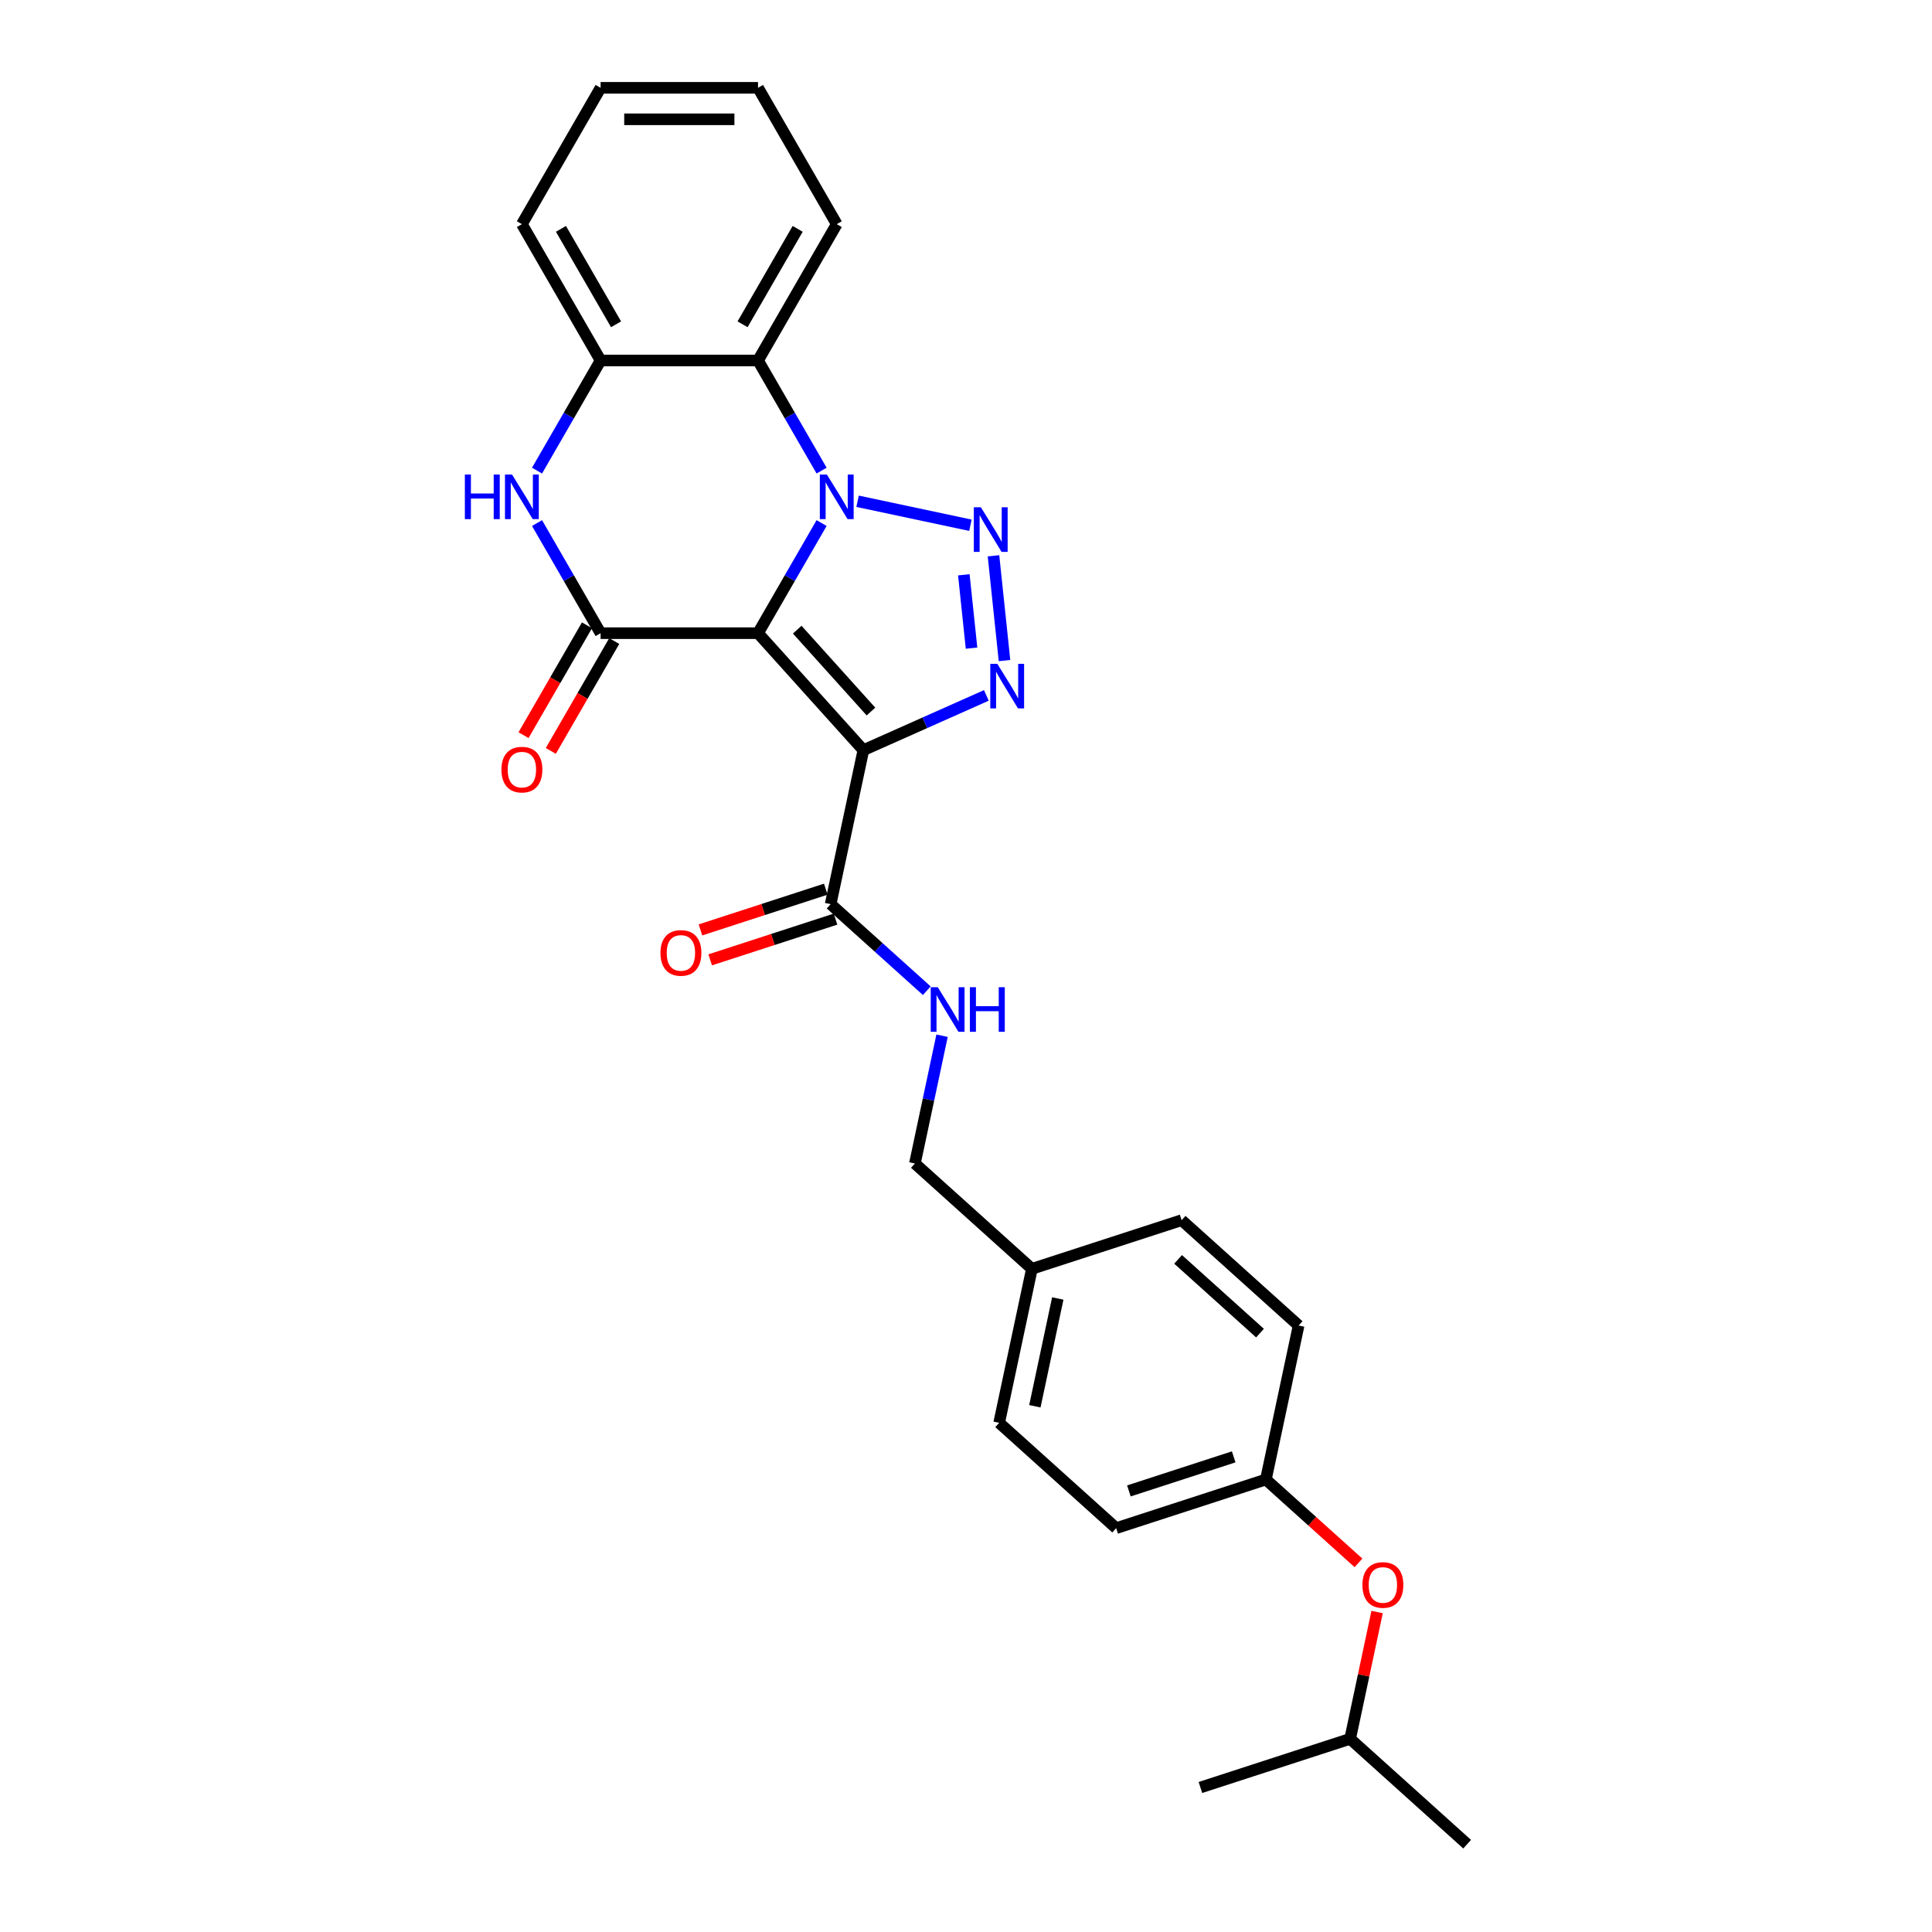 <?xml version='1.0' encoding='iso-8859-1'?>
<svg version='1.1' baseProfile='full'
              xmlns='http://www.w3.org/2000/svg'
                      xmlns:rdkit='http://www.rdkit.org/xml'
                      xmlns:xlink='http://www.w3.org/1999/xlink'
                  xml:space='preserve'
width='1000px' height='1000px' viewBox='0 0 1000 1000'>
<!-- END OF HEADER -->
<rect style='opacity:1.0;fill:#FFFFFF;stroke:none' width='1000' height='1000' x='0' y='0'> </rect>
<path class='bond-0' d='M 392.355,327.729 L 408.807,299.232' style='fill:none;fill-rule:evenodd;stroke:#000000;stroke-width:6px;stroke-linecap:butt;stroke-linejoin:miter;stroke-opacity:1' />
<path class='bond-0' d='M 408.807,299.232 L 425.26,270.736' style='fill:none;fill-rule:evenodd;stroke:#0000FF;stroke-width:6px;stroke-linecap:butt;stroke-linejoin:miter;stroke-opacity:1' />
<path class='bond-1' d='M 392.355,327.729 L 446.879,388.284' style='fill:none;fill-rule:evenodd;stroke:#000000;stroke-width:6px;stroke-linecap:butt;stroke-linejoin:miter;stroke-opacity:1' />
<path class='bond-1' d='M 412.645,325.907 L 450.812,368.296' style='fill:none;fill-rule:evenodd;stroke:#000000;stroke-width:6px;stroke-linecap:butt;stroke-linejoin:miter;stroke-opacity:1' />
<path class='bond-4' d='M 392.355,327.729 L 310.869,327.729' style='fill:none;fill-rule:evenodd;stroke:#000000;stroke-width:6px;stroke-linecap:butt;stroke-linejoin:miter;stroke-opacity:1' />
<path class='bond-2' d='M 443.886,259.453 L 502.29,271.867' style='fill:none;fill-rule:evenodd;stroke:#0000FF;stroke-width:6px;stroke-linecap:butt;stroke-linejoin:miter;stroke-opacity:1' />
<path class='bond-6' d='M 425.26,243.585 L 408.807,215.088' style='fill:none;fill-rule:evenodd;stroke:#0000FF;stroke-width:6px;stroke-linecap:butt;stroke-linejoin:miter;stroke-opacity:1' />
<path class='bond-6' d='M 408.807,215.088 L 392.355,186.592' style='fill:none;fill-rule:evenodd;stroke:#000000;stroke-width:6px;stroke-linecap:butt;stroke-linejoin:miter;stroke-opacity:1' />
<path class='bond-3' d='M 446.879,388.284 L 478.705,374.114' style='fill:none;fill-rule:evenodd;stroke:#000000;stroke-width:6px;stroke-linecap:butt;stroke-linejoin:miter;stroke-opacity:1' />
<path class='bond-3' d='M 478.705,374.114 L 510.531,359.944' style='fill:none;fill-rule:evenodd;stroke:#0000FF;stroke-width:6px;stroke-linecap:butt;stroke-linejoin:miter;stroke-opacity:1' />
<path class='bond-7' d='M 446.879,388.284 L 429.938,467.989' style='fill:none;fill-rule:evenodd;stroke:#000000;stroke-width:6px;stroke-linecap:butt;stroke-linejoin:miter;stroke-opacity:1' />
<path class='bond-27' d='M 514.229,287.677 L 519.929,341.907' style='fill:none;fill-rule:evenodd;stroke:#0000FF;stroke-width:6px;stroke-linecap:butt;stroke-linejoin:miter;stroke-opacity:1' />
<path class='bond-27' d='M 498.877,297.515 L 502.866,335.476' style='fill:none;fill-rule:evenodd;stroke:#0000FF;stroke-width:6px;stroke-linecap:butt;stroke-linejoin:miter;stroke-opacity:1' />
<path class='bond-5' d='M 310.869,327.729 L 294.417,299.232' style='fill:none;fill-rule:evenodd;stroke:#000000;stroke-width:6px;stroke-linecap:butt;stroke-linejoin:miter;stroke-opacity:1' />
<path class='bond-5' d='M 294.417,299.232 L 277.965,270.736' style='fill:none;fill-rule:evenodd;stroke:#0000FF;stroke-width:6px;stroke-linecap:butt;stroke-linejoin:miter;stroke-opacity:1' />
<path class='bond-10' d='M 303.813,323.654 L 287.398,352.086' style='fill:none;fill-rule:evenodd;stroke:#000000;stroke-width:6px;stroke-linecap:butt;stroke-linejoin:miter;stroke-opacity:1' />
<path class='bond-10' d='M 287.398,352.086 L 270.983,380.517' style='fill:none;fill-rule:evenodd;stroke:#FF0000;stroke-width:6px;stroke-linecap:butt;stroke-linejoin:miter;stroke-opacity:1' />
<path class='bond-10' d='M 317.926,331.803 L 301.512,360.234' style='fill:none;fill-rule:evenodd;stroke:#000000;stroke-width:6px;stroke-linecap:butt;stroke-linejoin:miter;stroke-opacity:1' />
<path class='bond-10' d='M 301.512,360.234 L 285.097,388.666' style='fill:none;fill-rule:evenodd;stroke:#FF0000;stroke-width:6px;stroke-linecap:butt;stroke-linejoin:miter;stroke-opacity:1' />
<path class='bond-8' d='M 277.965,243.585 L 294.417,215.088' style='fill:none;fill-rule:evenodd;stroke:#0000FF;stroke-width:6px;stroke-linecap:butt;stroke-linejoin:miter;stroke-opacity:1' />
<path class='bond-8' d='M 294.417,215.088 L 310.869,186.592' style='fill:none;fill-rule:evenodd;stroke:#000000;stroke-width:6px;stroke-linecap:butt;stroke-linejoin:miter;stroke-opacity:1' />
<path class='bond-16' d='M 392.355,186.592 L 433.098,116.023' style='fill:none;fill-rule:evenodd;stroke:#000000;stroke-width:6px;stroke-linecap:butt;stroke-linejoin:miter;stroke-opacity:1' />
<path class='bond-16' d='M 384.353,167.858 L 412.873,118.46' style='fill:none;fill-rule:evenodd;stroke:#000000;stroke-width:6px;stroke-linecap:butt;stroke-linejoin:miter;stroke-opacity:1' />
<path class='bond-28' d='M 392.355,186.592 L 310.869,186.592' style='fill:none;fill-rule:evenodd;stroke:#000000;stroke-width:6px;stroke-linecap:butt;stroke-linejoin:miter;stroke-opacity:1' />
<path class='bond-9' d='M 429.938,467.989 L 454.821,490.394' style='fill:none;fill-rule:evenodd;stroke:#000000;stroke-width:6px;stroke-linecap:butt;stroke-linejoin:miter;stroke-opacity:1' />
<path class='bond-9' d='M 454.821,490.394 L 479.705,512.799' style='fill:none;fill-rule:evenodd;stroke:#0000FF;stroke-width:6px;stroke-linecap:butt;stroke-linejoin:miter;stroke-opacity:1' />
<path class='bond-11' d='M 427.42,460.239 L 394.986,470.778' style='fill:none;fill-rule:evenodd;stroke:#000000;stroke-width:6px;stroke-linecap:butt;stroke-linejoin:miter;stroke-opacity:1' />
<path class='bond-11' d='M 394.986,470.778 L 362.553,481.316' style='fill:none;fill-rule:evenodd;stroke:#FF0000;stroke-width:6px;stroke-linecap:butt;stroke-linejoin:miter;stroke-opacity:1' />
<path class='bond-11' d='M 432.456,475.739 L 400.022,486.277' style='fill:none;fill-rule:evenodd;stroke:#000000;stroke-width:6px;stroke-linecap:butt;stroke-linejoin:miter;stroke-opacity:1' />
<path class='bond-11' d='M 400.022,486.277 L 367.589,496.815' style='fill:none;fill-rule:evenodd;stroke:#FF0000;stroke-width:6px;stroke-linecap:butt;stroke-linejoin:miter;stroke-opacity:1' />
<path class='bond-21' d='M 310.869,186.592 L 270.127,116.023' style='fill:none;fill-rule:evenodd;stroke:#000000;stroke-width:6px;stroke-linecap:butt;stroke-linejoin:miter;stroke-opacity:1' />
<path class='bond-21' d='M 318.872,167.858 L 290.352,118.46' style='fill:none;fill-rule:evenodd;stroke:#000000;stroke-width:6px;stroke-linecap:butt;stroke-linejoin:miter;stroke-opacity:1' />
<path class='bond-13' d='M 487.608,536.089 L 480.58,569.154' style='fill:none;fill-rule:evenodd;stroke:#0000FF;stroke-width:6px;stroke-linecap:butt;stroke-linejoin:miter;stroke-opacity:1' />
<path class='bond-13' d='M 480.58,569.154 L 473.551,602.218' style='fill:none;fill-rule:evenodd;stroke:#000000;stroke-width:6px;stroke-linecap:butt;stroke-linejoin:miter;stroke-opacity:1' />
<path class='bond-12' d='M 703.143,808.944 L 679.181,787.368' style='fill:none;fill-rule:evenodd;stroke:#FF0000;stroke-width:6px;stroke-linecap:butt;stroke-linejoin:miter;stroke-opacity:1' />
<path class='bond-12' d='M 679.181,787.368 L 655.218,765.792' style='fill:none;fill-rule:evenodd;stroke:#000000;stroke-width:6px;stroke-linecap:butt;stroke-linejoin:miter;stroke-opacity:1' />
<path class='bond-22' d='M 712.784,834.381 L 705.808,867.201' style='fill:none;fill-rule:evenodd;stroke:#FF0000;stroke-width:6px;stroke-linecap:butt;stroke-linejoin:miter;stroke-opacity:1' />
<path class='bond-22' d='M 705.808,867.201 L 698.832,900.021' style='fill:none;fill-rule:evenodd;stroke:#000000;stroke-width:6px;stroke-linecap:butt;stroke-linejoin:miter;stroke-opacity:1' />
<path class='bond-15' d='M 473.551,602.218 L 534.107,656.743' style='fill:none;fill-rule:evenodd;stroke:#000000;stroke-width:6px;stroke-linecap:butt;stroke-linejoin:miter;stroke-opacity:1' />
<path class='bond-14' d='M 655.218,765.792 L 577.721,790.972' style='fill:none;fill-rule:evenodd;stroke:#000000;stroke-width:6px;stroke-linecap:butt;stroke-linejoin:miter;stroke-opacity:1' />
<path class='bond-14' d='M 638.557,754.069 L 584.309,771.696' style='fill:none;fill-rule:evenodd;stroke:#000000;stroke-width:6px;stroke-linecap:butt;stroke-linejoin:miter;stroke-opacity:1' />
<path class='bond-30' d='M 655.218,765.792 L 672.16,686.087' style='fill:none;fill-rule:evenodd;stroke:#000000;stroke-width:6px;stroke-linecap:butt;stroke-linejoin:miter;stroke-opacity:1' />
<path class='bond-19' d='M 534.107,656.743 L 611.604,631.562' style='fill:none;fill-rule:evenodd;stroke:#000000;stroke-width:6px;stroke-linecap:butt;stroke-linejoin:miter;stroke-opacity:1' />
<path class='bond-20' d='M 534.107,656.743 L 517.165,736.448' style='fill:none;fill-rule:evenodd;stroke:#000000;stroke-width:6px;stroke-linecap:butt;stroke-linejoin:miter;stroke-opacity:1' />
<path class='bond-20' d='M 547.507,672.087 L 535.647,727.88' style='fill:none;fill-rule:evenodd;stroke:#000000;stroke-width:6px;stroke-linecap:butt;stroke-linejoin:miter;stroke-opacity:1' />
<path class='bond-25' d='M 433.098,116.023 L 392.355,45.455' style='fill:none;fill-rule:evenodd;stroke:#000000;stroke-width:6px;stroke-linecap:butt;stroke-linejoin:miter;stroke-opacity:1' />
<path class='bond-17' d='M 672.16,686.087 L 611.604,631.562' style='fill:none;fill-rule:evenodd;stroke:#000000;stroke-width:6px;stroke-linecap:butt;stroke-linejoin:miter;stroke-opacity:1' />
<path class='bond-17' d='M 652.172,690.019 L 609.783,651.852' style='fill:none;fill-rule:evenodd;stroke:#000000;stroke-width:6px;stroke-linecap:butt;stroke-linejoin:miter;stroke-opacity:1' />
<path class='bond-18' d='M 577.721,790.972 L 517.165,736.448' style='fill:none;fill-rule:evenodd;stroke:#000000;stroke-width:6px;stroke-linecap:butt;stroke-linejoin:miter;stroke-opacity:1' />
<path class='bond-26' d='M 270.127,116.023 L 310.869,45.455' style='fill:none;fill-rule:evenodd;stroke:#000000;stroke-width:6px;stroke-linecap:butt;stroke-linejoin:miter;stroke-opacity:1' />
<path class='bond-23' d='M 698.832,900.021 L 759.387,954.545' style='fill:none;fill-rule:evenodd;stroke:#000000;stroke-width:6px;stroke-linecap:butt;stroke-linejoin:miter;stroke-opacity:1' />
<path class='bond-24' d='M 698.832,900.021 L 621.334,925.201' style='fill:none;fill-rule:evenodd;stroke:#000000;stroke-width:6px;stroke-linecap:butt;stroke-linejoin:miter;stroke-opacity:1' />
<path class='bond-29' d='M 392.355,45.455 L 310.869,45.455' style='fill:none;fill-rule:evenodd;stroke:#000000;stroke-width:6px;stroke-linecap:butt;stroke-linejoin:miter;stroke-opacity:1' />
<path class='bond-29' d='M 380.132,61.752 L 323.092,61.752' style='fill:none;fill-rule:evenodd;stroke:#000000;stroke-width:6px;stroke-linecap:butt;stroke-linejoin:miter;stroke-opacity:1' />
<path  class='atom-1' d='M 427.997 245.622
L 435.559 257.845
Q 436.308 259.051, 437.514 261.234
Q 438.72 263.418, 438.785 263.549
L 438.785 245.622
L 441.849 245.622
L 441.849 268.698
L 438.688 268.698
L 430.572 255.335
Q 429.626 253.77, 428.616 251.978
Q 427.638 250.185, 427.345 249.631
L 427.345 268.698
L 424.346 268.698
L 424.346 245.622
L 427.997 245.622
' fill='#0000FF'/>
<path  class='atom-3' d='M 507.702 262.564
L 515.263 274.786
Q 516.013 275.992, 517.219 278.176
Q 518.425 280.36, 518.49 280.49
L 518.49 262.564
L 521.554 262.564
L 521.554 285.64
L 518.393 285.64
L 510.277 272.277
Q 509.331 270.712, 508.321 268.919
Q 507.343 267.127, 507.05 266.573
L 507.05 285.64
L 504.051 285.64
L 504.051 262.564
L 507.702 262.564
' fill='#0000FF'/>
<path  class='atom-4' d='M 516.219 343.603
L 523.781 355.826
Q 524.531 357.031, 525.737 359.215
Q 526.943 361.399, 527.008 361.529
L 527.008 343.603
L 530.072 343.603
L 530.072 366.679
L 526.91 366.679
L 518.794 353.316
Q 517.849 351.751, 516.838 349.959
Q 515.861 348.166, 515.567 347.612
L 515.567 366.679
L 512.569 366.679
L 512.569 343.603
L 516.219 343.603
' fill='#0000FF'/>
<path  class='atom-6' d='M 240.613 245.622
L 243.742 245.622
L 243.742 255.433
L 255.541 255.433
L 255.541 245.622
L 258.67 245.622
L 258.67 268.698
L 255.541 268.698
L 255.541 258.04
L 243.742 258.04
L 243.742 268.698
L 240.613 268.698
L 240.613 245.622
' fill='#0000FF'/>
<path  class='atom-6' d='M 265.026 245.622
L 272.588 257.845
Q 273.337 259.051, 274.543 261.234
Q 275.749 263.418, 275.814 263.549
L 275.814 245.622
L 278.878 245.622
L 278.878 268.698
L 275.717 268.698
L 267.601 255.335
Q 266.655 253.77, 265.645 251.978
Q 264.667 250.185, 264.374 249.631
L 264.374 268.698
L 261.375 268.698
L 261.375 245.622
L 265.026 245.622
' fill='#0000FF'/>
<path  class='atom-10' d='M 485.392 510.975
L 492.954 523.198
Q 493.704 524.404, 494.91 526.588
Q 496.116 528.772, 496.181 528.902
L 496.181 510.975
L 499.245 510.975
L 499.245 534.052
L 496.083 534.052
L 487.967 520.688
Q 487.022 519.124, 486.012 517.331
Q 485.034 515.538, 484.74 514.984
L 484.74 534.052
L 481.742 534.052
L 481.742 510.975
L 485.392 510.975
' fill='#0000FF'/>
<path  class='atom-10' d='M 502.015 510.975
L 505.144 510.975
L 505.144 520.786
L 516.943 520.786
L 516.943 510.975
L 520.072 510.975
L 520.072 534.052
L 516.943 534.052
L 516.943 523.394
L 505.144 523.394
L 505.144 534.052
L 502.015 534.052
L 502.015 510.975
' fill='#0000FF'/>
<path  class='atom-11' d='M 259.534 398.362
Q 259.534 392.821, 262.272 389.725
Q 265.009 386.628, 270.127 386.628
Q 275.244 386.628, 277.982 389.725
Q 280.72 392.821, 280.72 398.362
Q 280.72 403.969, 277.949 407.163
Q 275.179 410.324, 270.127 410.324
Q 265.042 410.324, 262.272 407.163
Q 259.534 404.001, 259.534 398.362
M 270.127 407.717
Q 273.647 407.717, 275.537 405.37
Q 277.46 402.991, 277.46 398.362
Q 277.46 393.832, 275.537 391.55
Q 273.647 389.236, 270.127 389.236
Q 266.607 389.236, 264.684 391.518
Q 262.793 393.799, 262.793 398.362
Q 262.793 403.023, 264.684 405.37
Q 266.607 407.717, 270.127 407.717
' fill='#FF0000'/>
<path  class='atom-12' d='M 341.847 493.235
Q 341.847 487.694, 344.585 484.597
Q 347.323 481.501, 352.44 481.501
Q 357.558 481.501, 360.296 484.597
Q 363.033 487.694, 363.033 493.235
Q 363.033 498.841, 360.263 502.035
Q 357.492 505.197, 352.44 505.197
Q 347.356 505.197, 344.585 502.035
Q 341.847 498.873, 341.847 493.235
M 352.44 502.589
Q 355.961 502.589, 357.851 500.242
Q 359.774 497.863, 359.774 493.235
Q 359.774 488.704, 357.851 486.422
Q 355.961 484.108, 352.44 484.108
Q 348.92 484.108, 346.997 486.39
Q 345.107 488.671, 345.107 493.235
Q 345.107 497.896, 346.997 500.242
Q 348.92 502.589, 352.44 502.589
' fill='#FF0000'/>
<path  class='atom-13' d='M 705.18 820.381
Q 705.18 814.84, 707.918 811.744
Q 710.656 808.647, 715.774 808.647
Q 720.891 808.647, 723.629 811.744
Q 726.367 814.84, 726.367 820.381
Q 726.367 825.988, 723.596 829.182
Q 720.826 832.343, 715.774 832.343
Q 710.689 832.343, 707.918 829.182
Q 705.18 826.02, 705.18 820.381
M 715.774 829.736
Q 719.294 829.736, 721.184 827.389
Q 723.107 825.01, 723.107 820.381
Q 723.107 815.851, 721.184 813.569
Q 719.294 811.255, 715.774 811.255
Q 712.253 811.255, 710.33 813.537
Q 708.44 815.818, 708.44 820.381
Q 708.44 825.042, 710.33 827.389
Q 712.253 829.736, 715.774 829.736
' fill='#FF0000'/>
</svg>
